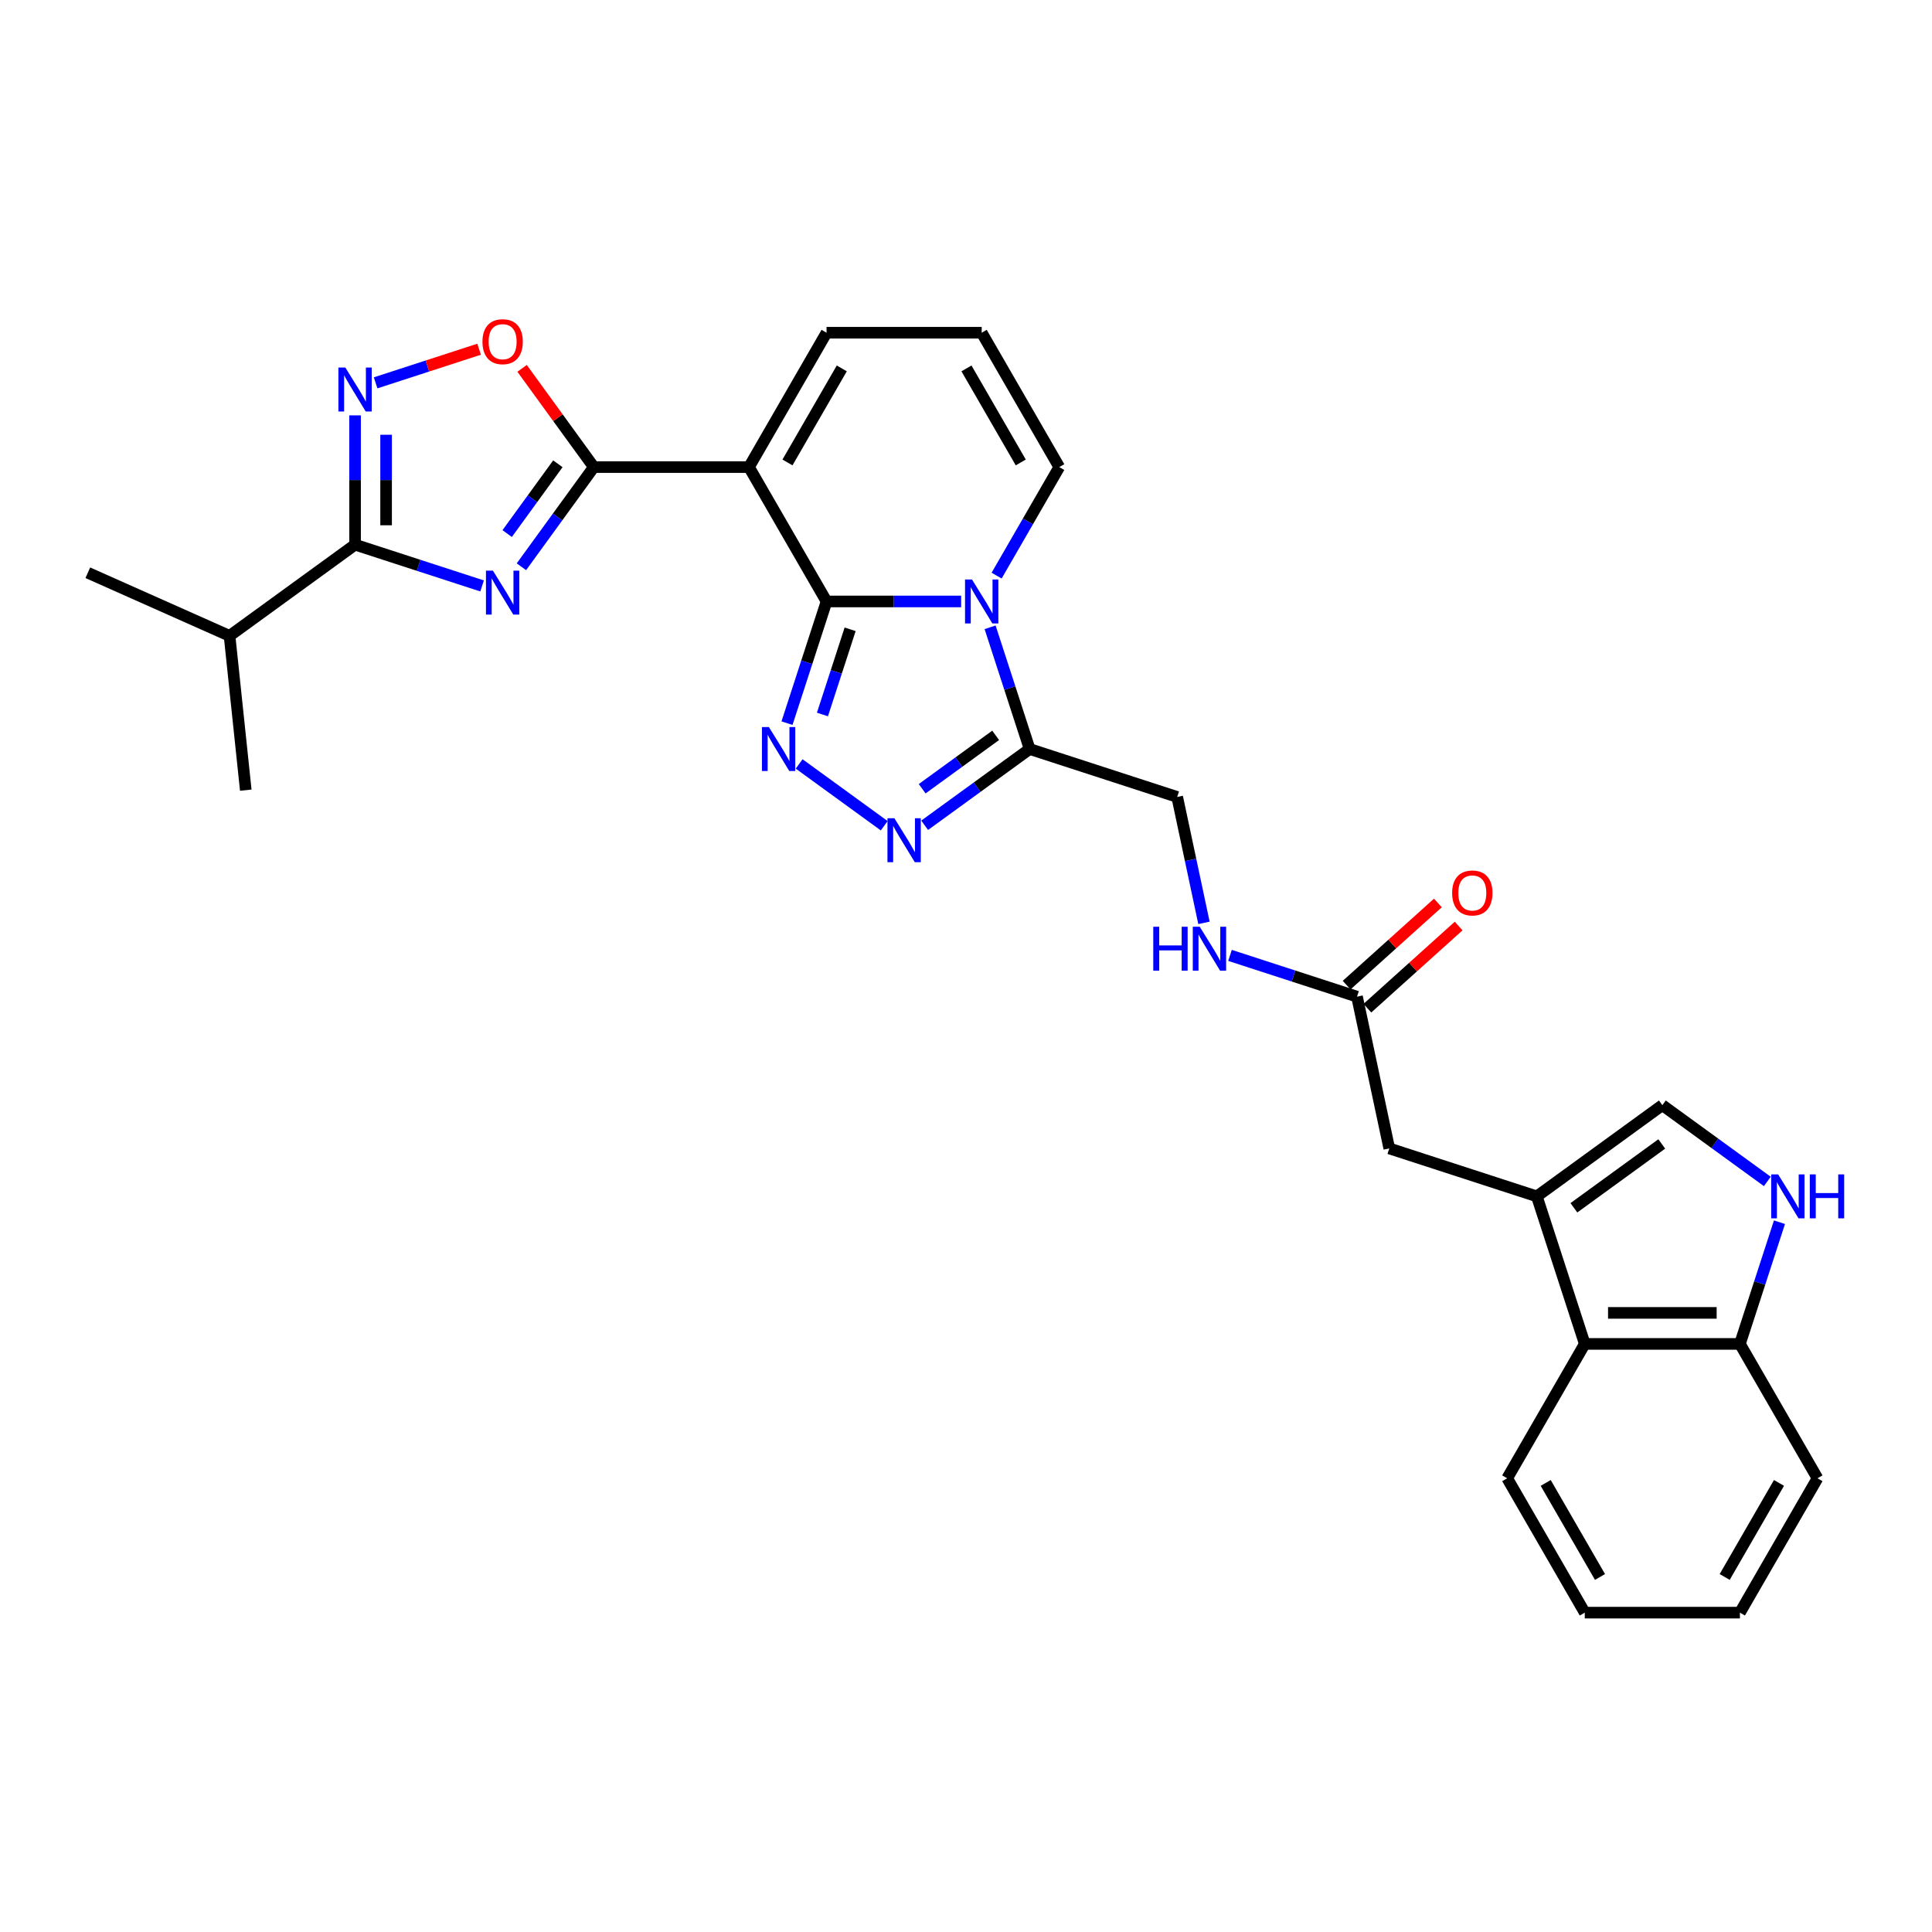 <?xml version='1.0' encoding='iso-8859-1'?>
<svg version='1.1' baseProfile='full'
              xmlns='http://www.w3.org/2000/svg'
                      xmlns:rdkit='http://www.rdkit.org/xml'
                      xmlns:xlink='http://www.w3.org/1999/xlink'
                  xml:space='preserve'
width='1000px' height='1000px' viewBox='0 0 1000 1000'>
<!-- END OF HEADER -->
<rect style='opacity:1.0;fill:#FFFFFF;stroke:none' width='1000' height='1000' x='0' y='0'> </rect>
<path class='bond-0' d='M 427.82,311.312 L 462.656,311.312' style='fill:none;fill-rule:evenodd;stroke:#000000;stroke-width:6px;stroke-linecap:butt;stroke-linejoin:miter;stroke-opacity:1' />
<path class='bond-0' d='M 462.656,311.312 L 497.493,311.312' style='fill:none;fill-rule:evenodd;stroke:#0000FF;stroke-width:6px;stroke-linecap:butt;stroke-linejoin:miter;stroke-opacity:1' />
<path class='bond-1' d='M 427.82,311.312 L 387.667,241.766' style='fill:none;fill-rule:evenodd;stroke:#000000;stroke-width:6px;stroke-linecap:butt;stroke-linejoin:miter;stroke-opacity:1' />
<path class='bond-4' d='M 427.82,311.312 L 417.586,342.81' style='fill:none;fill-rule:evenodd;stroke:#000000;stroke-width:6px;stroke-linecap:butt;stroke-linejoin:miter;stroke-opacity:1' />
<path class='bond-4' d='M 417.586,342.81 L 407.351,374.308' style='fill:none;fill-rule:evenodd;stroke:#0000FF;stroke-width:6px;stroke-linecap:butt;stroke-linejoin:miter;stroke-opacity:1' />
<path class='bond-4' d='M 440.025,325.725 L 432.861,347.773' style='fill:none;fill-rule:evenodd;stroke:#000000;stroke-width:6px;stroke-linecap:butt;stroke-linejoin:miter;stroke-opacity:1' />
<path class='bond-4' d='M 432.861,347.773 L 425.697,369.822' style='fill:none;fill-rule:evenodd;stroke:#0000FF;stroke-width:6px;stroke-linecap:butt;stroke-linejoin:miter;stroke-opacity:1' />
<path class='bond-6' d='M 512.472,324.691 L 522.707,356.189' style='fill:none;fill-rule:evenodd;stroke:#0000FF;stroke-width:6px;stroke-linecap:butt;stroke-linejoin:miter;stroke-opacity:1' />
<path class='bond-6' d='M 522.707,356.189 L 532.941,387.687' style='fill:none;fill-rule:evenodd;stroke:#000000;stroke-width:6px;stroke-linecap:butt;stroke-linejoin:miter;stroke-opacity:1' />
<path class='bond-14' d='M 515.85,297.933 L 532.064,269.85' style='fill:none;fill-rule:evenodd;stroke:#0000FF;stroke-width:6px;stroke-linecap:butt;stroke-linejoin:miter;stroke-opacity:1' />
<path class='bond-14' d='M 532.064,269.85 L 548.278,241.766' style='fill:none;fill-rule:evenodd;stroke:#000000;stroke-width:6px;stroke-linecap:butt;stroke-linejoin:miter;stroke-opacity:1' />
<path class='bond-3' d='M 387.667,241.766 L 307.362,241.766' style='fill:none;fill-rule:evenodd;stroke:#000000;stroke-width:6px;stroke-linecap:butt;stroke-linejoin:miter;stroke-opacity:1' />
<path class='bond-15' d='M 387.667,241.766 L 427.82,172.219' style='fill:none;fill-rule:evenodd;stroke:#000000;stroke-width:6px;stroke-linecap:butt;stroke-linejoin:miter;stroke-opacity:1' />
<path class='bond-15' d='M 407.6,239.364 L 435.706,190.682' style='fill:none;fill-rule:evenodd;stroke:#000000;stroke-width:6px;stroke-linecap:butt;stroke-linejoin:miter;stroke-opacity:1' />
<path class='bond-2' d='M 269.88,293.355 L 288.621,267.561' style='fill:none;fill-rule:evenodd;stroke:#0000FF;stroke-width:6px;stroke-linecap:butt;stroke-linejoin:miter;stroke-opacity:1' />
<path class='bond-2' d='M 288.621,267.561 L 307.362,241.766' style='fill:none;fill-rule:evenodd;stroke:#000000;stroke-width:6px;stroke-linecap:butt;stroke-linejoin:miter;stroke-opacity:1' />
<path class='bond-2' d='M 262.509,276.176 L 275.628,258.12' style='fill:none;fill-rule:evenodd;stroke:#0000FF;stroke-width:6px;stroke-linecap:butt;stroke-linejoin:miter;stroke-opacity:1' />
<path class='bond-2' d='M 275.628,258.12 L 288.746,240.064' style='fill:none;fill-rule:evenodd;stroke:#000000;stroke-width:6px;stroke-linecap:butt;stroke-linejoin:miter;stroke-opacity:1' />
<path class='bond-7' d='M 249.528,303.279 L 216.656,292.599' style='fill:none;fill-rule:evenodd;stroke:#0000FF;stroke-width:6px;stroke-linecap:butt;stroke-linejoin:miter;stroke-opacity:1' />
<path class='bond-7' d='M 216.656,292.599 L 183.785,281.918' style='fill:none;fill-rule:evenodd;stroke:#000000;stroke-width:6px;stroke-linecap:butt;stroke-linejoin:miter;stroke-opacity:1' />
<path class='bond-10' d='M 307.362,241.766 L 288.796,216.212' style='fill:none;fill-rule:evenodd;stroke:#000000;stroke-width:6px;stroke-linecap:butt;stroke-linejoin:miter;stroke-opacity:1' />
<path class='bond-10' d='M 288.796,216.212 L 270.23,190.658' style='fill:none;fill-rule:evenodd;stroke:#FF0000;stroke-width:6px;stroke-linecap:butt;stroke-linejoin:miter;stroke-opacity:1' />
<path class='bond-5' d='M 413.637,395.412 L 457.669,427.403' style='fill:none;fill-rule:evenodd;stroke:#0000FF;stroke-width:6px;stroke-linecap:butt;stroke-linejoin:miter;stroke-opacity:1' />
<path class='bond-30' d='M 478.605,427.164 L 505.773,407.426' style='fill:none;fill-rule:evenodd;stroke:#0000FF;stroke-width:6px;stroke-linecap:butt;stroke-linejoin:miter;stroke-opacity:1' />
<path class='bond-30' d='M 505.773,407.426 L 532.941,387.687' style='fill:none;fill-rule:evenodd;stroke:#000000;stroke-width:6px;stroke-linecap:butt;stroke-linejoin:miter;stroke-opacity:1' />
<path class='bond-30' d='M 477.315,408.249 L 496.333,394.432' style='fill:none;fill-rule:evenodd;stroke:#0000FF;stroke-width:6px;stroke-linecap:butt;stroke-linejoin:miter;stroke-opacity:1' />
<path class='bond-30' d='M 496.333,394.432 L 515.35,380.615' style='fill:none;fill-rule:evenodd;stroke:#000000;stroke-width:6px;stroke-linecap:butt;stroke-linejoin:miter;stroke-opacity:1' />
<path class='bond-19' d='M 532.941,387.687 L 609.316,412.503' style='fill:none;fill-rule:evenodd;stroke:#000000;stroke-width:6px;stroke-linecap:butt;stroke-linejoin:miter;stroke-opacity:1' />
<path class='bond-23' d='M 183.785,281.918 L 118.817,329.121' style='fill:none;fill-rule:evenodd;stroke:#000000;stroke-width:6px;stroke-linecap:butt;stroke-linejoin:miter;stroke-opacity:1' />
<path class='bond-32' d='M 183.785,281.918 L 183.785,248.455' style='fill:none;fill-rule:evenodd;stroke:#000000;stroke-width:6px;stroke-linecap:butt;stroke-linejoin:miter;stroke-opacity:1' />
<path class='bond-32' d='M 183.785,248.455 L 183.785,214.992' style='fill:none;fill-rule:evenodd;stroke:#0000FF;stroke-width:6px;stroke-linecap:butt;stroke-linejoin:miter;stroke-opacity:1' />
<path class='bond-32' d='M 199.846,271.879 L 199.846,248.455' style='fill:none;fill-rule:evenodd;stroke:#000000;stroke-width:6px;stroke-linecap:butt;stroke-linejoin:miter;stroke-opacity:1' />
<path class='bond-32' d='M 199.846,248.455 L 199.846,225.031' style='fill:none;fill-rule:evenodd;stroke:#0000FF;stroke-width:6px;stroke-linecap:butt;stroke-linejoin:miter;stroke-opacity:1' />
<path class='bond-8' d='M 194.418,198.159 L 221.205,189.455' style='fill:none;fill-rule:evenodd;stroke:#0000FF;stroke-width:6px;stroke-linecap:butt;stroke-linejoin:miter;stroke-opacity:1' />
<path class='bond-8' d='M 221.205,189.455 L 247.992,180.751' style='fill:none;fill-rule:evenodd;stroke:#FF0000;stroke-width:6px;stroke-linecap:butt;stroke-linejoin:miter;stroke-opacity:1' />
<path class='bond-9' d='M 795.458,619.235 L 719.083,594.419' style='fill:none;fill-rule:evenodd;stroke:#000000;stroke-width:6px;stroke-linecap:butt;stroke-linejoin:miter;stroke-opacity:1' />
<path class='bond-12' d='M 795.458,619.235 L 860.426,572.032' style='fill:none;fill-rule:evenodd;stroke:#000000;stroke-width:6px;stroke-linecap:butt;stroke-linejoin:miter;stroke-opacity:1' />
<path class='bond-12' d='M 814.644,625.148 L 860.122,592.106' style='fill:none;fill-rule:evenodd;stroke:#000000;stroke-width:6px;stroke-linecap:butt;stroke-linejoin:miter;stroke-opacity:1' />
<path class='bond-13' d='M 795.458,619.235 L 820.274,695.609' style='fill:none;fill-rule:evenodd;stroke:#000000;stroke-width:6px;stroke-linecap:butt;stroke-linejoin:miter;stroke-opacity:1' />
<path class='bond-11' d='M 914.762,611.51 L 887.594,591.771' style='fill:none;fill-rule:evenodd;stroke:#0000FF;stroke-width:6px;stroke-linecap:butt;stroke-linejoin:miter;stroke-opacity:1' />
<path class='bond-11' d='M 887.594,591.771 L 860.426,572.032' style='fill:none;fill-rule:evenodd;stroke:#000000;stroke-width:6px;stroke-linecap:butt;stroke-linejoin:miter;stroke-opacity:1' />
<path class='bond-33' d='M 921.048,632.614 L 910.813,664.111' style='fill:none;fill-rule:evenodd;stroke:#0000FF;stroke-width:6px;stroke-linecap:butt;stroke-linejoin:miter;stroke-opacity:1' />
<path class='bond-33' d='M 910.813,664.111 L 900.579,695.609' style='fill:none;fill-rule:evenodd;stroke:#000000;stroke-width:6px;stroke-linecap:butt;stroke-linejoin:miter;stroke-opacity:1' />
<path class='bond-18' d='M 820.274,695.609 L 900.579,695.609' style='fill:none;fill-rule:evenodd;stroke:#000000;stroke-width:6px;stroke-linecap:butt;stroke-linejoin:miter;stroke-opacity:1' />
<path class='bond-18' d='M 832.32,679.548 L 888.533,679.548' style='fill:none;fill-rule:evenodd;stroke:#000000;stroke-width:6px;stroke-linecap:butt;stroke-linejoin:miter;stroke-opacity:1' />
<path class='bond-24' d='M 820.274,695.609 L 780.121,765.156' style='fill:none;fill-rule:evenodd;stroke:#000000;stroke-width:6px;stroke-linecap:butt;stroke-linejoin:miter;stroke-opacity:1' />
<path class='bond-31' d='M 548.278,241.766 L 508.125,172.219' style='fill:none;fill-rule:evenodd;stroke:#000000;stroke-width:6px;stroke-linecap:butt;stroke-linejoin:miter;stroke-opacity:1' />
<path class='bond-31' d='M 528.346,239.364 L 500.239,190.682' style='fill:none;fill-rule:evenodd;stroke:#000000;stroke-width:6px;stroke-linecap:butt;stroke-linejoin:miter;stroke-opacity:1' />
<path class='bond-20' d='M 427.82,172.219 L 508.125,172.219' style='fill:none;fill-rule:evenodd;stroke:#000000;stroke-width:6px;stroke-linecap:butt;stroke-linejoin:miter;stroke-opacity:1' />
<path class='bond-16' d='M 702.387,515.869 L 669.516,505.188' style='fill:none;fill-rule:evenodd;stroke:#000000;stroke-width:6px;stroke-linecap:butt;stroke-linejoin:miter;stroke-opacity:1' />
<path class='bond-16' d='M 669.516,505.188 L 636.645,494.508' style='fill:none;fill-rule:evenodd;stroke:#0000FF;stroke-width:6px;stroke-linecap:butt;stroke-linejoin:miter;stroke-opacity:1' />
<path class='bond-17' d='M 702.387,515.869 L 719.083,594.419' style='fill:none;fill-rule:evenodd;stroke:#000000;stroke-width:6px;stroke-linecap:butt;stroke-linejoin:miter;stroke-opacity:1' />
<path class='bond-22' d='M 707.76,521.836 L 731.376,500.573' style='fill:none;fill-rule:evenodd;stroke:#000000;stroke-width:6px;stroke-linecap:butt;stroke-linejoin:miter;stroke-opacity:1' />
<path class='bond-22' d='M 731.376,500.573 L 754.991,479.309' style='fill:none;fill-rule:evenodd;stroke:#FF0000;stroke-width:6px;stroke-linecap:butt;stroke-linejoin:miter;stroke-opacity:1' />
<path class='bond-22' d='M 697.013,509.901 L 720.629,488.637' style='fill:none;fill-rule:evenodd;stroke:#000000;stroke-width:6px;stroke-linecap:butt;stroke-linejoin:miter;stroke-opacity:1' />
<path class='bond-22' d='M 720.629,488.637 L 744.245,467.374' style='fill:none;fill-rule:evenodd;stroke:#FF0000;stroke-width:6px;stroke-linecap:butt;stroke-linejoin:miter;stroke-opacity:1' />
<path class='bond-25' d='M 900.579,695.609 L 940.732,765.156' style='fill:none;fill-rule:evenodd;stroke:#000000;stroke-width:6px;stroke-linecap:butt;stroke-linejoin:miter;stroke-opacity:1' />
<path class='bond-21' d='M 609.316,412.503 L 616.242,445.088' style='fill:none;fill-rule:evenodd;stroke:#000000;stroke-width:6px;stroke-linecap:butt;stroke-linejoin:miter;stroke-opacity:1' />
<path class='bond-21' d='M 616.242,445.088 L 623.168,477.674' style='fill:none;fill-rule:evenodd;stroke:#0000FF;stroke-width:6px;stroke-linecap:butt;stroke-linejoin:miter;stroke-opacity:1' />
<path class='bond-26' d='M 118.817,329.121 L 45.455,296.458' style='fill:none;fill-rule:evenodd;stroke:#000000;stroke-width:6px;stroke-linecap:butt;stroke-linejoin:miter;stroke-opacity:1' />
<path class='bond-27' d='M 118.817,329.121 L 127.211,408.986' style='fill:none;fill-rule:evenodd;stroke:#000000;stroke-width:6px;stroke-linecap:butt;stroke-linejoin:miter;stroke-opacity:1' />
<path class='bond-28' d='M 780.121,765.156 L 820.274,834.702' style='fill:none;fill-rule:evenodd;stroke:#000000;stroke-width:6px;stroke-linecap:butt;stroke-linejoin:miter;stroke-opacity:1' />
<path class='bond-28' d='M 800.053,767.557 L 828.16,816.24' style='fill:none;fill-rule:evenodd;stroke:#000000;stroke-width:6px;stroke-linecap:butt;stroke-linejoin:miter;stroke-opacity:1' />
<path class='bond-34' d='M 940.732,765.156 L 900.579,834.702' style='fill:none;fill-rule:evenodd;stroke:#000000;stroke-width:6px;stroke-linecap:butt;stroke-linejoin:miter;stroke-opacity:1' />
<path class='bond-34' d='M 920.799,767.557 L 892.693,816.24' style='fill:none;fill-rule:evenodd;stroke:#000000;stroke-width:6px;stroke-linecap:butt;stroke-linejoin:miter;stroke-opacity:1' />
<path class='bond-29' d='M 820.274,834.702 L 900.579,834.702' style='fill:none;fill-rule:evenodd;stroke:#000000;stroke-width:6px;stroke-linecap:butt;stroke-linejoin:miter;stroke-opacity:1' />
<path  class='atom-1' d='M 503.098 299.941
L 510.551 311.987
Q 511.289 313.175, 512.478 315.327
Q 513.666 317.48, 513.731 317.608
L 513.731 299.941
L 516.75 299.941
L 516.75 322.683
L 513.634 322.683
L 505.636 309.513
Q 504.704 307.971, 503.709 306.205
Q 502.745 304.438, 502.456 303.892
L 502.456 322.683
L 499.501 322.683
L 499.501 299.941
L 503.098 299.941
' fill='#0000FF'/>
<path  class='atom-3' d='M 255.133 295.363
L 262.585 307.409
Q 263.324 308.597, 264.513 310.749
Q 265.701 312.902, 265.765 313.03
L 265.765 295.363
L 268.785 295.363
L 268.785 318.105
L 265.669 318.105
L 257.671 304.935
Q 256.739 303.393, 255.743 301.627
Q 254.78 299.86, 254.491 299.314
L 254.491 318.105
L 251.535 318.105
L 251.535 295.363
L 255.133 295.363
' fill='#0000FF'/>
<path  class='atom-5' d='M 397.977 376.316
L 405.43 388.362
Q 406.168 389.55, 407.357 391.702
Q 408.545 393.854, 408.61 393.983
L 408.61 376.316
L 411.629 376.316
L 411.629 399.058
L 408.513 399.058
L 400.515 385.888
Q 399.583 384.346, 398.588 382.58
Q 397.624 380.813, 397.335 380.267
L 397.335 399.058
L 394.38 399.058
L 394.38 376.316
L 397.977 376.316
' fill='#0000FF'/>
<path  class='atom-6' d='M 462.946 423.518
L 470.398 435.564
Q 471.137 436.752, 472.325 438.904
Q 473.514 441.057, 473.578 441.185
L 473.578 423.518
L 476.597 423.518
L 476.597 446.26
L 473.482 446.26
L 465.483 433.09
Q 464.552 431.548, 463.556 429.782
Q 462.592 428.015, 462.303 427.469
L 462.303 446.26
L 459.348 446.26
L 459.348 423.518
L 462.946 423.518
' fill='#0000FF'/>
<path  class='atom-9' d='M 178.758 190.242
L 186.21 202.288
Q 186.949 203.476, 188.138 205.628
Q 189.326 207.781, 189.391 207.909
L 189.391 190.242
L 192.41 190.242
L 192.41 212.984
L 189.294 212.984
L 181.296 199.814
Q 180.364 198.273, 179.368 196.506
Q 178.405 194.739, 178.116 194.193
L 178.116 212.984
L 175.16 212.984
L 175.16 190.242
L 178.758 190.242
' fill='#0000FF'/>
<path  class='atom-11' d='M 249.72 176.862
Q 249.72 171.401, 252.419 168.349
Q 255.117 165.298, 260.16 165.298
Q 265.203 165.298, 267.901 168.349
Q 270.6 171.401, 270.6 176.862
Q 270.6 182.387, 267.869 185.535
Q 265.139 188.651, 260.16 188.651
Q 255.149 188.651, 252.419 185.535
Q 249.72 182.419, 249.72 176.862
M 260.16 186.081
Q 263.629 186.081, 265.492 183.768
Q 267.388 181.423, 267.388 176.862
Q 267.388 172.397, 265.492 170.148
Q 263.629 167.868, 260.16 167.868
Q 256.691 167.868, 254.796 170.116
Q 252.933 172.365, 252.933 176.862
Q 252.933 181.455, 254.796 183.768
Q 256.691 186.081, 260.16 186.081
' fill='#FF0000'/>
<path  class='atom-12' d='M 920.368 607.863
L 927.82 619.909
Q 928.559 621.098, 929.747 623.25
Q 930.936 625.402, 931 625.531
L 931 607.863
L 934.019 607.863
L 934.019 630.606
L 930.904 630.606
L 922.905 617.436
Q 921.974 615.894, 920.978 614.127
Q 920.014 612.361, 919.725 611.814
L 919.725 630.606
L 916.77 630.606
L 916.77 607.863
L 920.368 607.863
' fill='#0000FF'/>
<path  class='atom-12' d='M 936.75 607.863
L 939.834 607.863
L 939.834 617.532
L 951.462 617.532
L 951.462 607.863
L 954.545 607.863
L 954.545 630.606
L 951.462 630.606
L 951.462 620.102
L 939.834 620.102
L 939.834 630.606
L 936.75 630.606
L 936.75 607.863
' fill='#0000FF'/>
<path  class='atom-22' d='M 596.926 479.682
L 600.009 479.682
L 600.009 489.351
L 611.638 489.351
L 611.638 479.682
L 614.721 479.682
L 614.721 502.424
L 611.638 502.424
L 611.638 491.92
L 600.009 491.92
L 600.009 502.424
L 596.926 502.424
L 596.926 479.682
' fill='#0000FF'/>
<path  class='atom-22' d='M 620.985 479.682
L 628.437 491.728
Q 629.176 492.916, 630.365 495.068
Q 631.553 497.22, 631.617 497.349
L 631.617 479.682
L 634.637 479.682
L 634.637 502.424
L 631.521 502.424
L 623.523 489.254
Q 622.591 487.712, 621.595 485.946
Q 620.632 484.179, 620.343 483.633
L 620.343 502.424
L 617.387 502.424
L 617.387 479.682
L 620.985 479.682
' fill='#0000FF'/>
<path  class='atom-23' d='M 751.626 462.198
Q 751.626 456.737, 754.324 453.686
Q 757.022 450.634, 762.065 450.634
Q 767.108 450.634, 769.807 453.686
Q 772.505 456.737, 772.505 462.198
Q 772.505 467.723, 769.775 470.871
Q 767.044 473.987, 762.065 473.987
Q 757.054 473.987, 754.324 470.871
Q 751.626 467.755, 751.626 462.198
M 762.065 471.417
Q 765.535 471.417, 767.398 469.104
Q 769.293 466.76, 769.293 462.198
Q 769.293 457.733, 767.398 455.485
Q 765.535 453.204, 762.065 453.204
Q 758.596 453.204, 756.701 455.453
Q 754.838 457.701, 754.838 462.198
Q 754.838 466.792, 756.701 469.104
Q 758.596 471.417, 762.065 471.417
' fill='#FF0000'/>
</svg>
